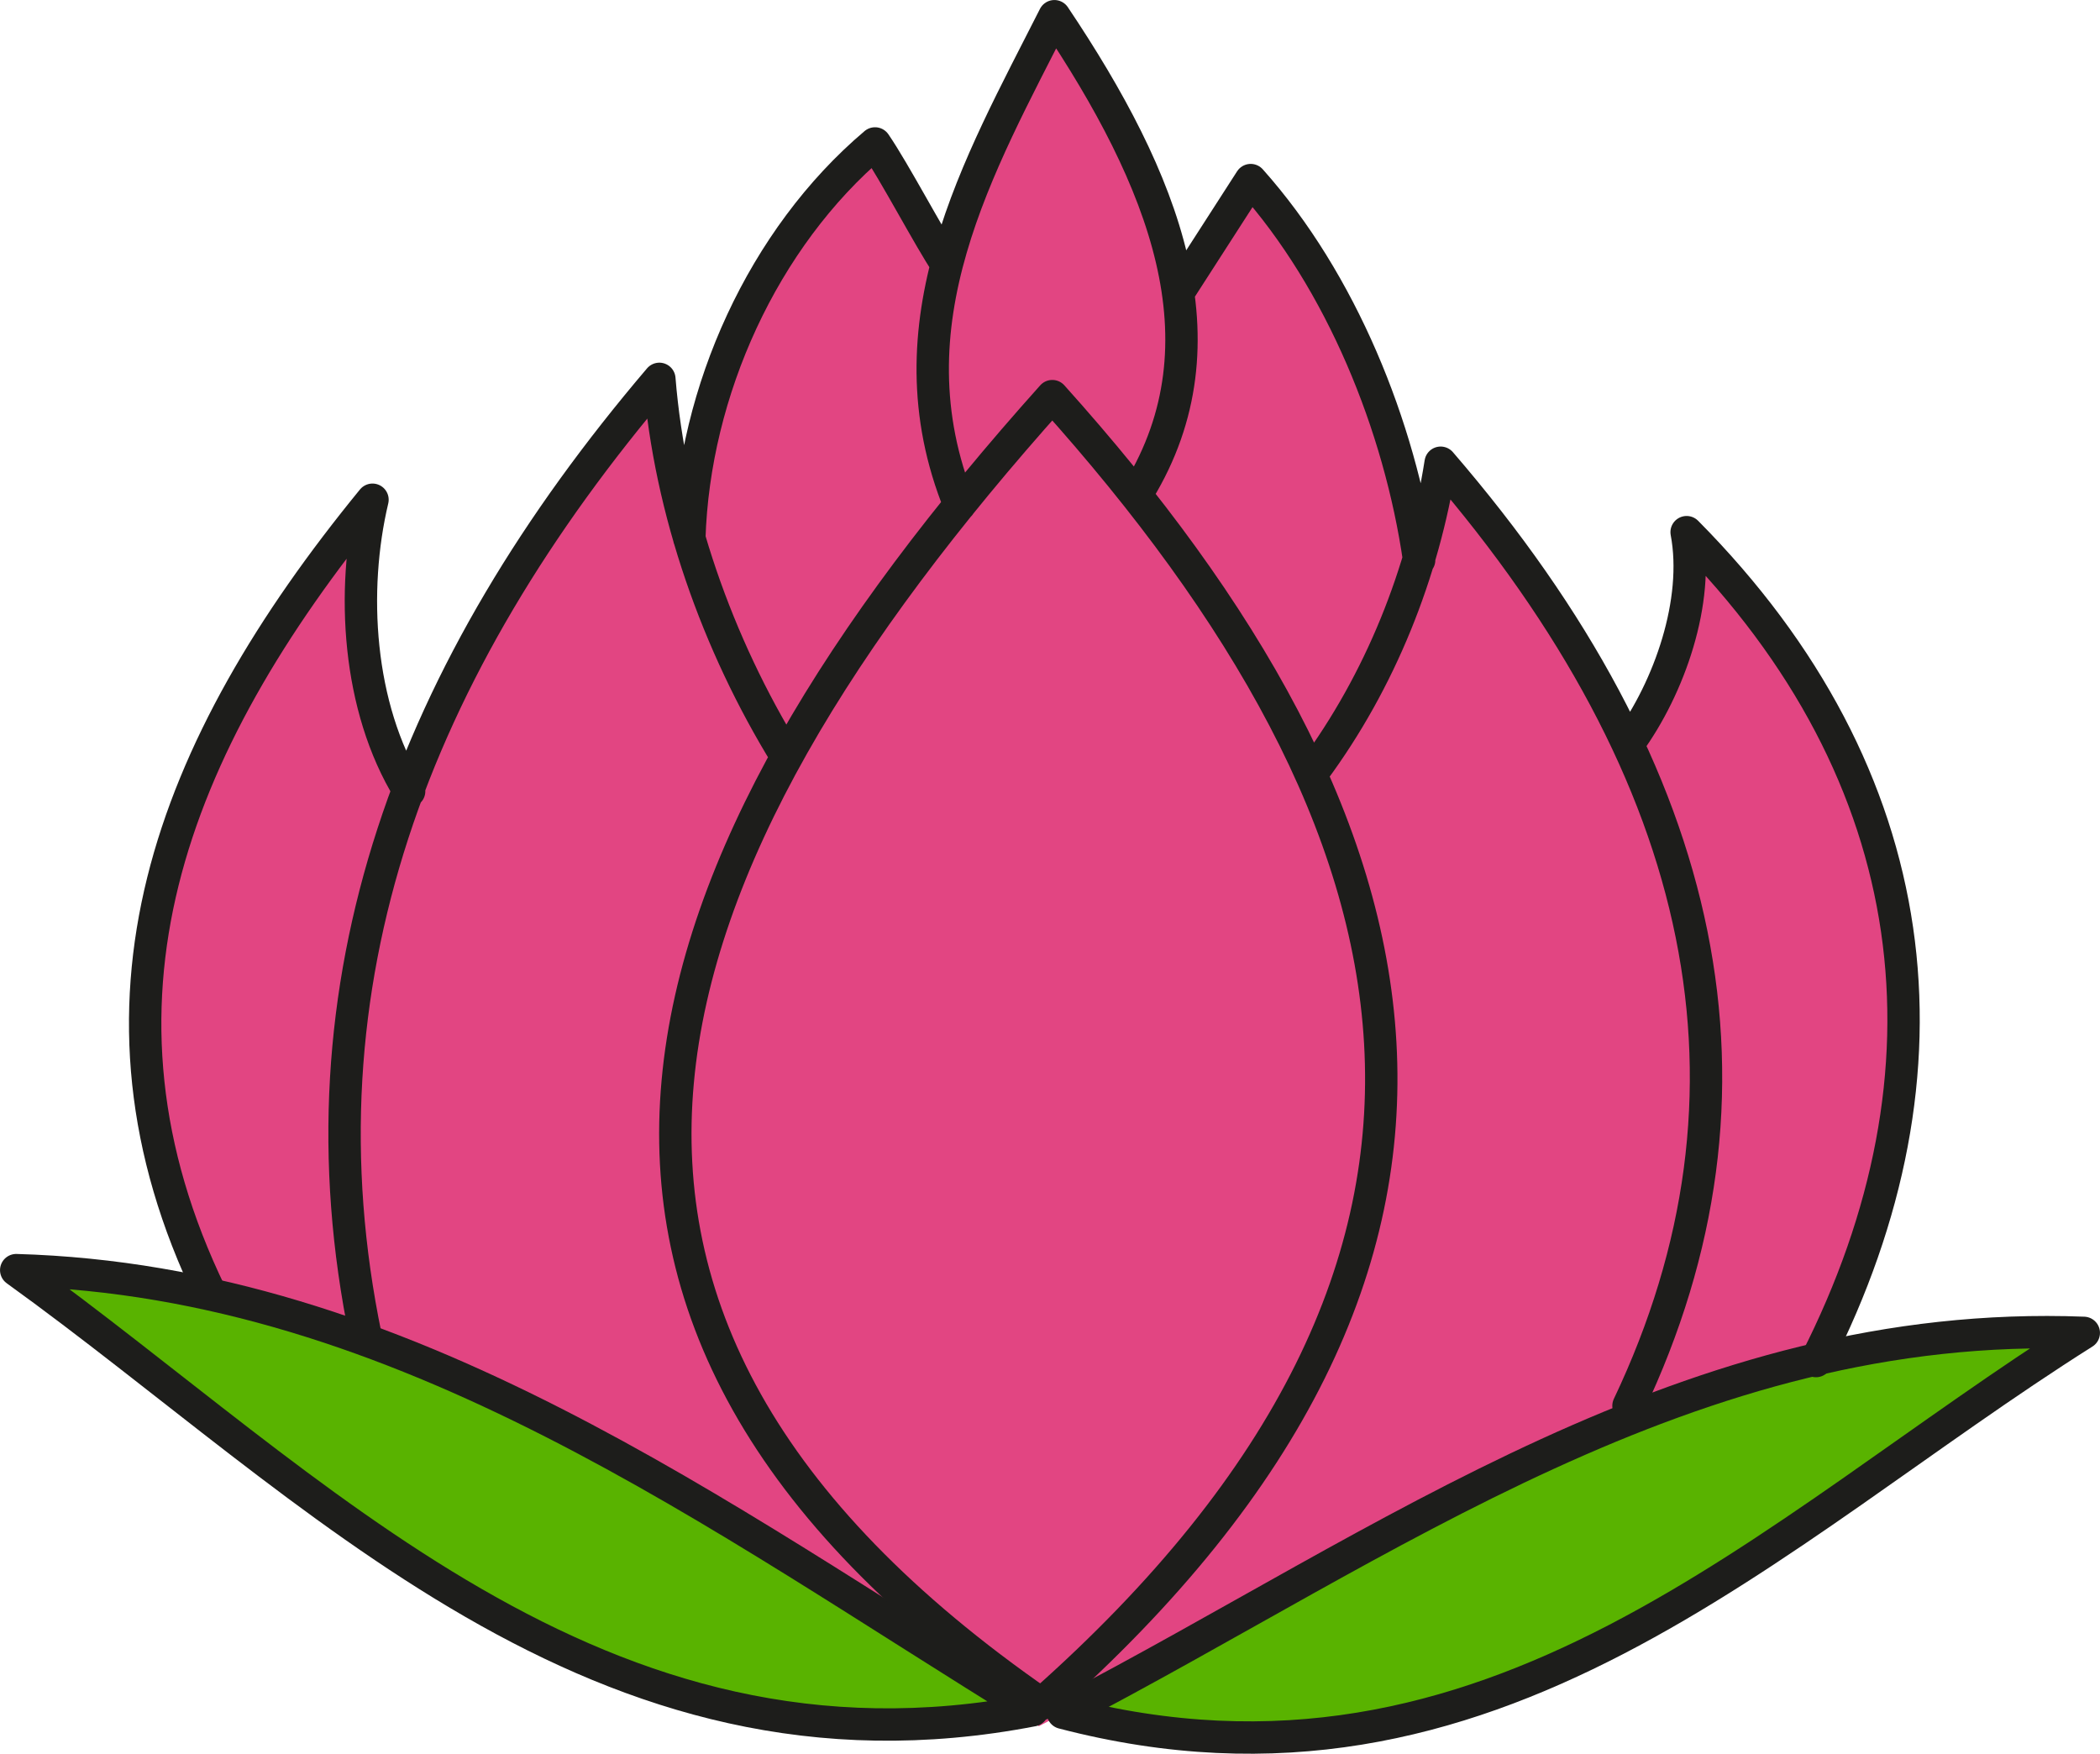 <?xml version="1.0" encoding="utf-8"?>
<!-- Generator: Adobe Illustrator 22.0.1, SVG Export Plug-In . SVG Version: 6.00 Build 0)  -->
<svg version="1.1" id="Camada_1" xmlns="http://www.w3.org/2000/svg" xmlns:xlink="http://www.w3.org/1999/xlink" x="0px" y="0px"
	 viewBox="0 0 595.9 497.6" style="enable-background:new 0 0 595.9 497.6;" xml:space="preserve">
<style type="text/css">
	.st0{fill-rule:evenodd;clip-rule:evenodd;fill:#E24582;}
	
		.st1{fill-rule:evenodd;clip-rule:evenodd;fill:#59B300;stroke:#1D1D1B;stroke-width:9.186;stroke-linecap:round;stroke-linejoin:round;stroke-miterlimit:22.926;}
	.st2{fill:none;stroke:#1D1D1B;stroke-width:9.186;stroke-linecap:round;stroke-linejoin:round;stroke-miterlimit:22.926;}
</style>
<path class="st0" d="M116.1,224.5c-14.7-23.9-16.5-57-10.4-82.7c-57.6,70.4-85.7,143.3-45.9,225.4c85.5,20.3,161.9,77.7,235,122.6
	c70.9-36.9,140.4-85.1,220.7-103.6c41.6-82.1,31.8-166-36.7-235.2c3.7,19.6-4.9,44.1-16.5,60c-12.5-27.1-30-52.7-53.3-79.6
	c-1.4,9-3.5,18.8-6.1,27.6c-5.5-38-22-79-47.8-107.8l-20.6,32c-4.2-24.7-17.9-52.9-35.1-78.5c-11.6,22.9-24.7,46.7-30.9,71.8
	c-4.9-7.3-14.4-27.7-19.9-35.7c-31.8,26.9-51.4,70.4-52.7,112.1c-4.2-14.6-7.4-30.5-8.6-45.3C155.5,144.6,131.3,184,116.1,224.5
	L116.1,224.5z"/>
<path class="st1" d="M301.6,486c121.9,31.8,200.3-51.4,289.7-107.8C479.8,373.9,393.5,438.2,301.6,486L301.6,486z"/>
<path class="st1" d="M293,485.3C169.3,509.2,89.7,421.7,4.6,360.4C114.8,363.5,204.2,430.8,293,485.3L293,485.3z"/>
<path class="st2" d="M298.6,112.4c109,121.3,140.2,244.4-3.1,371.1C136.3,373.3,178.5,246.5,298.6,112.4L298.6,112.4z M372.7,218.9
	c19-25.7,31.2-56.3,36.1-87.6c76.6,88.8,95.5,178.8,53.3,267.6 M223.2,214.7c-19.6-31.8-33.1-69.8-36.1-107.2
	C117.3,189.5,83,279,103.8,379.4 M462.1,211c11.6-15.9,20.2-40.4,16.5-60c68.6,69.2,78.4,153.1,36.7,235.2 M116.1,224.5
	c-14.7-23.9-16.5-57-10.4-82.7c-57.6,70.4-85.7,143.3-45.9,225.4 M323.1,139.3c25.7-42.3,7.3-88.2-23.9-134.7
	c-21.4,42.3-47.8,87.2-26.9,138.7 M334.3,83.1l20.6-32c25.7,28.8,42.3,69.8,47.8,107.8 M268.6,74.9c-4.9-7.3-14.8-26.2-20.3-34.2
	c-31.8,26.9-51.4,70.4-52.7,112.1"/>
</svg>
